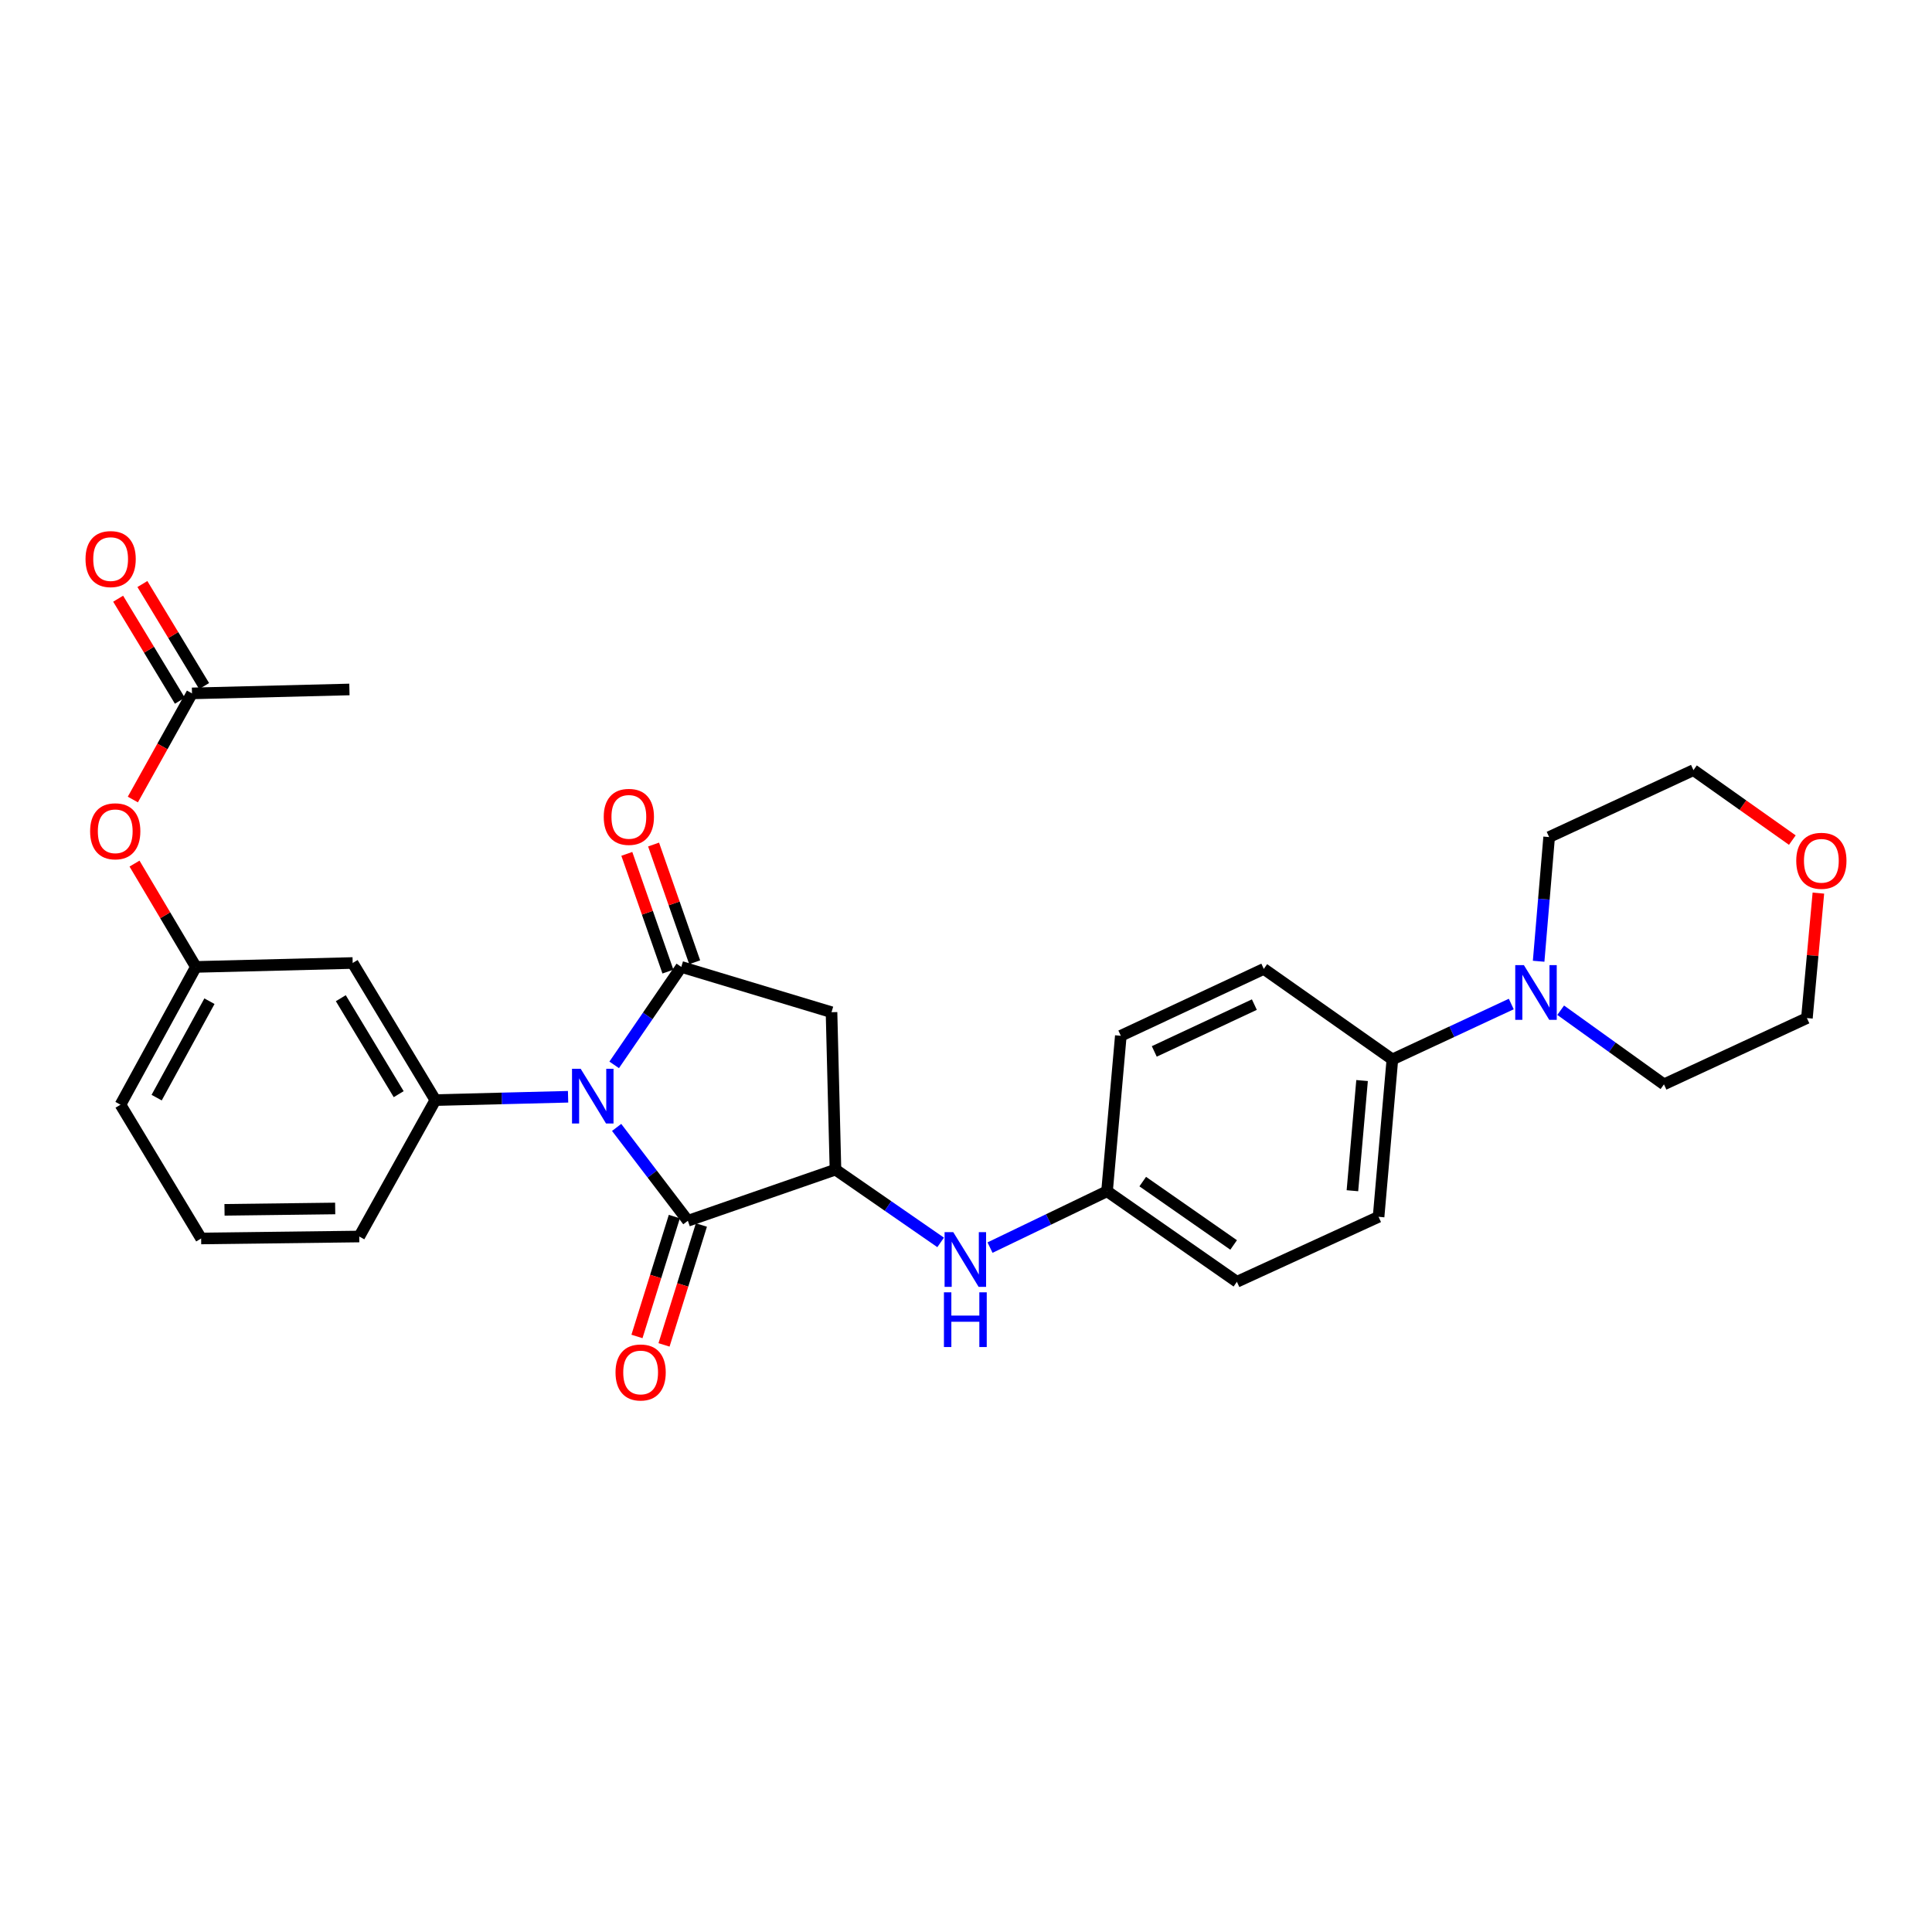 <?xml version='1.0' encoding='iso-8859-1'?>
<svg version='1.1' baseProfile='full'
              xmlns='http://www.w3.org/2000/svg'
                      xmlns:rdkit='http://www.rdkit.org/xml'
                      xmlns:xlink='http://www.w3.org/1999/xlink'
                  xml:space='preserve'
width='1000px' height='1000px' viewBox='0 0 1000 1000'>
<!-- END OF HEADER -->
<rect style='opacity:1.0;fill:#FFFFFF;stroke:none' width='1000' height='1000' x='0' y='0'> </rect>
<path class='bond-0' d='M 317.905,551.176 L 335.273,525.826' style='fill:none;fill-rule:evenodd;stroke:#0000FF;stroke-width:6px;stroke-linecap:butt;stroke-linejoin:miter;stroke-opacity:1' />
<path class='bond-0' d='M 335.273,525.826 L 352.642,500.477' style='fill:none;fill-rule:evenodd;stroke:#000000;stroke-width:6px;stroke-linecap:butt;stroke-linejoin:miter;stroke-opacity:1' />
<path class='bond-1' d='M 319.167,583.552 L 337.604,607.714' style='fill:none;fill-rule:evenodd;stroke:#0000FF;stroke-width:6px;stroke-linecap:butt;stroke-linejoin:miter;stroke-opacity:1' />
<path class='bond-1' d='M 337.604,607.714 L 356.04,631.877' style='fill:none;fill-rule:evenodd;stroke:#000000;stroke-width:6px;stroke-linecap:butt;stroke-linejoin:miter;stroke-opacity:1' />
<path class='bond-4' d='M 294.037,567.684 L 259.689,568.546' style='fill:none;fill-rule:evenodd;stroke:#0000FF;stroke-width:6px;stroke-linecap:butt;stroke-linejoin:miter;stroke-opacity:1' />
<path class='bond-4' d='M 259.689,568.546 L 225.34,569.408' style='fill:none;fill-rule:evenodd;stroke:#000000;stroke-width:6px;stroke-linecap:butt;stroke-linejoin:miter;stroke-opacity:1' />
<path class='bond-3' d='M 352.642,500.477 L 430.392,523.916' style='fill:none;fill-rule:evenodd;stroke:#000000;stroke-width:6px;stroke-linecap:butt;stroke-linejoin:miter;stroke-opacity:1' />
<path class='bond-8' d='M 359.567,498.059 L 348.929,467.593' style='fill:none;fill-rule:evenodd;stroke:#000000;stroke-width:6px;stroke-linecap:butt;stroke-linejoin:miter;stroke-opacity:1' />
<path class='bond-8' d='M 348.929,467.593 L 338.292,437.127' style='fill:none;fill-rule:evenodd;stroke:#FF0000;stroke-width:6px;stroke-linecap:butt;stroke-linejoin:miter;stroke-opacity:1' />
<path class='bond-8' d='M 345.717,502.894 L 335.079,472.429' style='fill:none;fill-rule:evenodd;stroke:#000000;stroke-width:6px;stroke-linecap:butt;stroke-linejoin:miter;stroke-opacity:1' />
<path class='bond-8' d='M 335.079,472.429 L 324.442,441.963' style='fill:none;fill-rule:evenodd;stroke:#FF0000;stroke-width:6px;stroke-linecap:butt;stroke-linejoin:miter;stroke-opacity:1' />
<path class='bond-2' d='M 356.04,631.877 L 432.437,605.39' style='fill:none;fill-rule:evenodd;stroke:#000000;stroke-width:6px;stroke-linecap:butt;stroke-linejoin:miter;stroke-opacity:1' />
<path class='bond-10' d='M 349.038,629.694 L 339.365,660.721' style='fill:none;fill-rule:evenodd;stroke:#000000;stroke-width:6px;stroke-linecap:butt;stroke-linejoin:miter;stroke-opacity:1' />
<path class='bond-10' d='M 339.365,660.721 L 329.693,691.747' style='fill:none;fill-rule:evenodd;stroke:#FF0000;stroke-width:6px;stroke-linecap:butt;stroke-linejoin:miter;stroke-opacity:1' />
<path class='bond-10' d='M 363.043,634.06 L 353.37,665.087' style='fill:none;fill-rule:evenodd;stroke:#000000;stroke-width:6px;stroke-linecap:butt;stroke-linejoin:miter;stroke-opacity:1' />
<path class='bond-10' d='M 353.37,665.087 L 343.698,696.113' style='fill:none;fill-rule:evenodd;stroke:#FF0000;stroke-width:6px;stroke-linecap:butt;stroke-linejoin:miter;stroke-opacity:1' />
<path class='bond-6' d='M 432.437,605.39 L 459.656,624.227' style='fill:none;fill-rule:evenodd;stroke:#000000;stroke-width:6px;stroke-linecap:butt;stroke-linejoin:miter;stroke-opacity:1' />
<path class='bond-6' d='M 459.656,624.227 L 486.874,643.063' style='fill:none;fill-rule:evenodd;stroke:#0000FF;stroke-width:6px;stroke-linecap:butt;stroke-linejoin:miter;stroke-opacity:1' />
<path class='bond-29' d='M 432.437,605.39 L 430.392,523.916' style='fill:none;fill-rule:evenodd;stroke:#000000;stroke-width:6px;stroke-linecap:butt;stroke-linejoin:miter;stroke-opacity:1' />
<path class='bond-7' d='M 225.34,569.408 L 182.545,498.447' style='fill:none;fill-rule:evenodd;stroke:#000000;stroke-width:6px;stroke-linecap:butt;stroke-linejoin:miter;stroke-opacity:1' />
<path class='bond-7' d='M 206.359,566.34 L 176.402,516.667' style='fill:none;fill-rule:evenodd;stroke:#000000;stroke-width:6px;stroke-linecap:butt;stroke-linejoin:miter;stroke-opacity:1' />
<path class='bond-21' d='M 225.34,569.408 L 185.952,640.019' style='fill:none;fill-rule:evenodd;stroke:#000000;stroke-width:6px;stroke-linecap:butt;stroke-linejoin:miter;stroke-opacity:1' />
<path class='bond-5' d='M 782.236,519.678 L 751.464,534.014' style='fill:none;fill-rule:evenodd;stroke:#0000FF;stroke-width:6px;stroke-linecap:butt;stroke-linejoin:miter;stroke-opacity:1' />
<path class='bond-5' d='M 751.464,534.014 L 720.691,548.349' style='fill:none;fill-rule:evenodd;stroke:#000000;stroke-width:6px;stroke-linecap:butt;stroke-linejoin:miter;stroke-opacity:1' />
<path class='bond-22' d='M 807.805,522.891 L 834.533,542.075' style='fill:none;fill-rule:evenodd;stroke:#0000FF;stroke-width:6px;stroke-linecap:butt;stroke-linejoin:miter;stroke-opacity:1' />
<path class='bond-22' d='M 834.533,542.075 L 861.261,561.259' style='fill:none;fill-rule:evenodd;stroke:#000000;stroke-width:6px;stroke-linecap:butt;stroke-linejoin:miter;stroke-opacity:1' />
<path class='bond-23' d='M 796.395,497.542 L 799.113,465.403' style='fill:none;fill-rule:evenodd;stroke:#0000FF;stroke-width:6px;stroke-linecap:butt;stroke-linejoin:miter;stroke-opacity:1' />
<path class='bond-23' d='M 799.113,465.403 L 801.831,433.264' style='fill:none;fill-rule:evenodd;stroke:#000000;stroke-width:6px;stroke-linecap:butt;stroke-linejoin:miter;stroke-opacity:1' />
<path class='bond-18' d='M 512.433,645.759 L 542.72,631.178' style='fill:none;fill-rule:evenodd;stroke:#0000FF;stroke-width:6px;stroke-linecap:butt;stroke-linejoin:miter;stroke-opacity:1' />
<path class='bond-18' d='M 542.72,631.178 L 573.007,616.596' style='fill:none;fill-rule:evenodd;stroke:#000000;stroke-width:6px;stroke-linecap:butt;stroke-linejoin:miter;stroke-opacity:1' />
<path class='bond-12' d='M 182.545,498.447 L 101.397,500.477' style='fill:none;fill-rule:evenodd;stroke:#000000;stroke-width:6px;stroke-linecap:butt;stroke-linejoin:miter;stroke-opacity:1' />
<path class='bond-9' d='M 720.691,548.349 L 713.552,629.824' style='fill:none;fill-rule:evenodd;stroke:#000000;stroke-width:6px;stroke-linecap:butt;stroke-linejoin:miter;stroke-opacity:1' />
<path class='bond-9' d='M 705.006,559.29 L 700.009,616.322' style='fill:none;fill-rule:evenodd;stroke:#000000;stroke-width:6px;stroke-linecap:butt;stroke-linejoin:miter;stroke-opacity:1' />
<path class='bond-31' d='M 720.691,548.349 L 654.139,501.503' style='fill:none;fill-rule:evenodd;stroke:#000000;stroke-width:6px;stroke-linecap:butt;stroke-linejoin:miter;stroke-opacity:1' />
<path class='bond-11' d='M 99.376,358.897 L 84.069,386.364' style='fill:none;fill-rule:evenodd;stroke:#000000;stroke-width:6px;stroke-linecap:butt;stroke-linejoin:miter;stroke-opacity:1' />
<path class='bond-11' d='M 84.069,386.364 L 68.762,413.831' style='fill:none;fill-rule:evenodd;stroke:#FF0000;stroke-width:6px;stroke-linecap:butt;stroke-linejoin:miter;stroke-opacity:1' />
<path class='bond-14' d='M 105.651,355.1 L 89.676,328.696' style='fill:none;fill-rule:evenodd;stroke:#000000;stroke-width:6px;stroke-linecap:butt;stroke-linejoin:miter;stroke-opacity:1' />
<path class='bond-14' d='M 89.676,328.696 L 73.701,302.293' style='fill:none;fill-rule:evenodd;stroke:#FF0000;stroke-width:6px;stroke-linecap:butt;stroke-linejoin:miter;stroke-opacity:1' />
<path class='bond-14' d='M 93.1,362.694 L 77.125,336.29' style='fill:none;fill-rule:evenodd;stroke:#000000;stroke-width:6px;stroke-linecap:butt;stroke-linejoin:miter;stroke-opacity:1' />
<path class='bond-14' d='M 77.125,336.29 L 61.15,309.887' style='fill:none;fill-rule:evenodd;stroke:#FF0000;stroke-width:6px;stroke-linecap:butt;stroke-linejoin:miter;stroke-opacity:1' />
<path class='bond-25' d='M 99.376,358.897 L 180.858,356.867' style='fill:none;fill-rule:evenodd;stroke:#000000;stroke-width:6px;stroke-linecap:butt;stroke-linejoin:miter;stroke-opacity:1' />
<path class='bond-13' d='M 101.397,500.477 L 85.512,473.736' style='fill:none;fill-rule:evenodd;stroke:#000000;stroke-width:6px;stroke-linecap:butt;stroke-linejoin:miter;stroke-opacity:1' />
<path class='bond-13' d='M 85.512,473.736 L 69.627,446.996' style='fill:none;fill-rule:evenodd;stroke:#FF0000;stroke-width:6px;stroke-linecap:butt;stroke-linejoin:miter;stroke-opacity:1' />
<path class='bond-30' d='M 101.397,500.477 L 62.359,571.788' style='fill:none;fill-rule:evenodd;stroke:#000000;stroke-width:6px;stroke-linecap:butt;stroke-linejoin:miter;stroke-opacity:1' />
<path class='bond-30' d='M 108.409,518.218 L 81.082,568.136' style='fill:none;fill-rule:evenodd;stroke:#000000;stroke-width:6px;stroke-linecap:butt;stroke-linejoin:miter;stroke-opacity:1' />
<path class='bond-15' d='M 927.708,434.831 L 902.12,416.725' style='fill:none;fill-rule:evenodd;stroke:#FF0000;stroke-width:6px;stroke-linecap:butt;stroke-linejoin:miter;stroke-opacity:1' />
<path class='bond-15' d='M 902.12,416.725 L 876.533,398.619' style='fill:none;fill-rule:evenodd;stroke:#000000;stroke-width:6px;stroke-linecap:butt;stroke-linejoin:miter;stroke-opacity:1' />
<path class='bond-32' d='M 941.192,462.271 L 938.223,494.613' style='fill:none;fill-rule:evenodd;stroke:#FF0000;stroke-width:6px;stroke-linecap:butt;stroke-linejoin:miter;stroke-opacity:1' />
<path class='bond-32' d='M 938.223,494.613 L 935.253,526.956' style='fill:none;fill-rule:evenodd;stroke:#000000;stroke-width:6px;stroke-linecap:butt;stroke-linejoin:miter;stroke-opacity:1' />
<path class='bond-16' d='M 713.552,629.824 L 640.219,663.45' style='fill:none;fill-rule:evenodd;stroke:#000000;stroke-width:6px;stroke-linecap:butt;stroke-linejoin:miter;stroke-opacity:1' />
<path class='bond-17' d='M 654.139,501.503 L 580.138,536.116' style='fill:none;fill-rule:evenodd;stroke:#000000;stroke-width:6px;stroke-linecap:butt;stroke-linejoin:miter;stroke-opacity:1' />
<path class='bond-17' d='M 649.254,519.983 L 597.453,544.212' style='fill:none;fill-rule:evenodd;stroke:#000000;stroke-width:6px;stroke-linecap:butt;stroke-linejoin:miter;stroke-opacity:1' />
<path class='bond-19' d='M 573.007,616.596 L 580.138,536.116' style='fill:none;fill-rule:evenodd;stroke:#000000;stroke-width:6px;stroke-linecap:butt;stroke-linejoin:miter;stroke-opacity:1' />
<path class='bond-20' d='M 573.007,616.596 L 640.219,663.45' style='fill:none;fill-rule:evenodd;stroke:#000000;stroke-width:6px;stroke-linecap:butt;stroke-linejoin:miter;stroke-opacity:1' />
<path class='bond-20' d='M 591.478,611.59 L 638.526,644.388' style='fill:none;fill-rule:evenodd;stroke:#000000;stroke-width:6px;stroke-linecap:butt;stroke-linejoin:miter;stroke-opacity:1' />
<path class='bond-24' d='M 185.952,640.019 L 104.111,641.03' style='fill:none;fill-rule:evenodd;stroke:#000000;stroke-width:6px;stroke-linecap:butt;stroke-linejoin:miter;stroke-opacity:1' />
<path class='bond-24' d='M 173.495,625.502 L 116.206,626.209' style='fill:none;fill-rule:evenodd;stroke:#000000;stroke-width:6px;stroke-linecap:butt;stroke-linejoin:miter;stroke-opacity:1' />
<path class='bond-28' d='M 861.261,561.259 L 935.253,526.956' style='fill:none;fill-rule:evenodd;stroke:#000000;stroke-width:6px;stroke-linecap:butt;stroke-linejoin:miter;stroke-opacity:1' />
<path class='bond-27' d='M 801.831,433.264 L 876.533,398.619' style='fill:none;fill-rule:evenodd;stroke:#000000;stroke-width:6px;stroke-linecap:butt;stroke-linejoin:miter;stroke-opacity:1' />
<path class='bond-26' d='M 104.111,641.03 L 62.359,571.788' style='fill:none;fill-rule:evenodd;stroke:#000000;stroke-width:6px;stroke-linecap:butt;stroke-linejoin:miter;stroke-opacity:1' />
<path  class='atom-0' d='M 300.555 553.203
L 309.835 568.203
Q 310.755 569.683, 312.235 572.363
Q 313.715 575.043, 313.795 575.203
L 313.795 553.203
L 317.555 553.203
L 317.555 581.523
L 313.675 581.523
L 303.715 565.123
Q 302.555 563.203, 301.315 561.003
Q 300.115 558.803, 299.755 558.123
L 299.755 581.523
L 296.075 581.523
L 296.075 553.203
L 300.555 553.203
' fill='#0000FF'/>
<path  class='atom-6' d='M 788.766 499.56
L 798.046 514.56
Q 798.966 516.04, 800.446 518.72
Q 801.926 521.4, 802.006 521.56
L 802.006 499.56
L 805.766 499.56
L 805.766 527.88
L 801.886 527.88
L 791.926 511.48
Q 790.766 509.56, 789.526 507.36
Q 788.326 505.16, 787.966 504.48
L 787.966 527.88
L 784.286 527.88
L 784.286 499.56
L 788.766 499.56
' fill='#0000FF'/>
<path  class='atom-7' d='M 493.398 637.75
L 502.678 652.75
Q 503.598 654.23, 505.078 656.91
Q 506.558 659.59, 506.638 659.75
L 506.638 637.75
L 510.398 637.75
L 510.398 666.07
L 506.518 666.07
L 496.558 649.67
Q 495.398 647.75, 494.158 645.55
Q 492.958 643.35, 492.598 642.67
L 492.598 666.07
L 488.918 666.07
L 488.918 637.75
L 493.398 637.75
' fill='#0000FF'/>
<path  class='atom-7' d='M 488.578 668.902
L 492.418 668.902
L 492.418 680.942
L 506.898 680.942
L 506.898 668.902
L 510.738 668.902
L 510.738 697.222
L 506.898 697.222
L 506.898 684.142
L 492.418 684.142
L 492.418 697.222
L 488.578 697.222
L 488.578 668.902
' fill='#0000FF'/>
<path  class='atom-9' d='M 312.494 422.807
Q 312.494 416.007, 315.854 412.207
Q 319.214 408.407, 325.494 408.407
Q 331.774 408.407, 335.134 412.207
Q 338.494 416.007, 338.494 422.807
Q 338.494 429.687, 335.094 433.607
Q 331.694 437.487, 325.494 437.487
Q 319.254 437.487, 315.854 433.607
Q 312.494 429.727, 312.494 422.807
M 325.494 434.287
Q 329.814 434.287, 332.134 431.407
Q 334.494 428.487, 334.494 422.807
Q 334.494 417.247, 332.134 414.447
Q 329.814 411.607, 325.494 411.607
Q 321.174 411.607, 318.814 414.407
Q 316.494 417.207, 316.494 422.807
Q 316.494 428.527, 318.814 431.407
Q 321.174 434.287, 325.494 434.287
' fill='#FF0000'/>
<path  class='atom-11' d='M 318.591 710.384
Q 318.591 703.584, 321.951 699.784
Q 325.311 695.984, 331.591 695.984
Q 337.871 695.984, 341.231 699.784
Q 344.591 703.584, 344.591 710.384
Q 344.591 717.264, 341.191 721.184
Q 337.791 725.064, 331.591 725.064
Q 325.351 725.064, 321.951 721.184
Q 318.591 717.304, 318.591 710.384
M 331.591 721.864
Q 335.911 721.864, 338.231 718.984
Q 340.591 716.064, 340.591 710.384
Q 340.591 704.824, 338.231 702.024
Q 335.911 699.184, 331.591 699.184
Q 327.271 699.184, 324.911 701.984
Q 322.591 704.784, 322.591 710.384
Q 322.591 716.104, 324.911 718.984
Q 327.271 721.864, 331.591 721.864
' fill='#FF0000'/>
<path  class='atom-14' d='M 46.645 430.272
Q 46.645 423.472, 50.005 419.672
Q 53.365 415.872, 59.645 415.872
Q 65.925 415.872, 69.285 419.672
Q 72.645 423.472, 72.645 430.272
Q 72.645 437.152, 69.245 441.072
Q 65.845 444.952, 59.645 444.952
Q 53.405 444.952, 50.005 441.072
Q 46.645 437.192, 46.645 430.272
M 59.645 441.752
Q 63.965 441.752, 66.285 438.872
Q 68.645 435.952, 68.645 430.272
Q 68.645 424.712, 66.285 421.912
Q 63.965 419.072, 59.645 419.072
Q 55.325 419.072, 52.965 421.872
Q 50.645 424.672, 50.645 430.272
Q 50.645 435.992, 52.965 438.872
Q 55.325 441.752, 59.645 441.752
' fill='#FF0000'/>
<path  class='atom-15' d='M 44.265 289.376
Q 44.265 282.576, 47.625 278.776
Q 50.985 274.976, 57.265 274.976
Q 63.545 274.976, 66.905 278.776
Q 70.265 282.576, 70.265 289.376
Q 70.265 296.256, 66.865 300.176
Q 63.465 304.056, 57.265 304.056
Q 51.025 304.056, 47.625 300.176
Q 44.265 296.296, 44.265 289.376
M 57.265 300.856
Q 61.585 300.856, 63.905 297.976
Q 66.265 295.056, 66.265 289.376
Q 66.265 283.816, 63.905 281.016
Q 61.585 278.176, 57.265 278.176
Q 52.945 278.176, 50.585 280.976
Q 48.265 283.776, 48.265 289.376
Q 48.265 295.096, 50.585 297.976
Q 52.945 300.856, 57.265 300.856
' fill='#FF0000'/>
<path  class='atom-16' d='M 929.735 445.545
Q 929.735 438.745, 933.095 434.945
Q 936.455 431.145, 942.735 431.145
Q 949.015 431.145, 952.375 434.945
Q 955.735 438.745, 955.735 445.545
Q 955.735 452.425, 952.335 456.345
Q 948.935 460.225, 942.735 460.225
Q 936.495 460.225, 933.095 456.345
Q 929.735 452.465, 929.735 445.545
M 942.735 457.025
Q 947.055 457.025, 949.375 454.145
Q 951.735 451.225, 951.735 445.545
Q 951.735 439.985, 949.375 437.185
Q 947.055 434.345, 942.735 434.345
Q 938.415 434.345, 936.055 437.145
Q 933.735 439.945, 933.735 445.545
Q 933.735 451.265, 936.055 454.145
Q 938.415 457.025, 942.735 457.025
' fill='#FF0000'/>
</svg>
